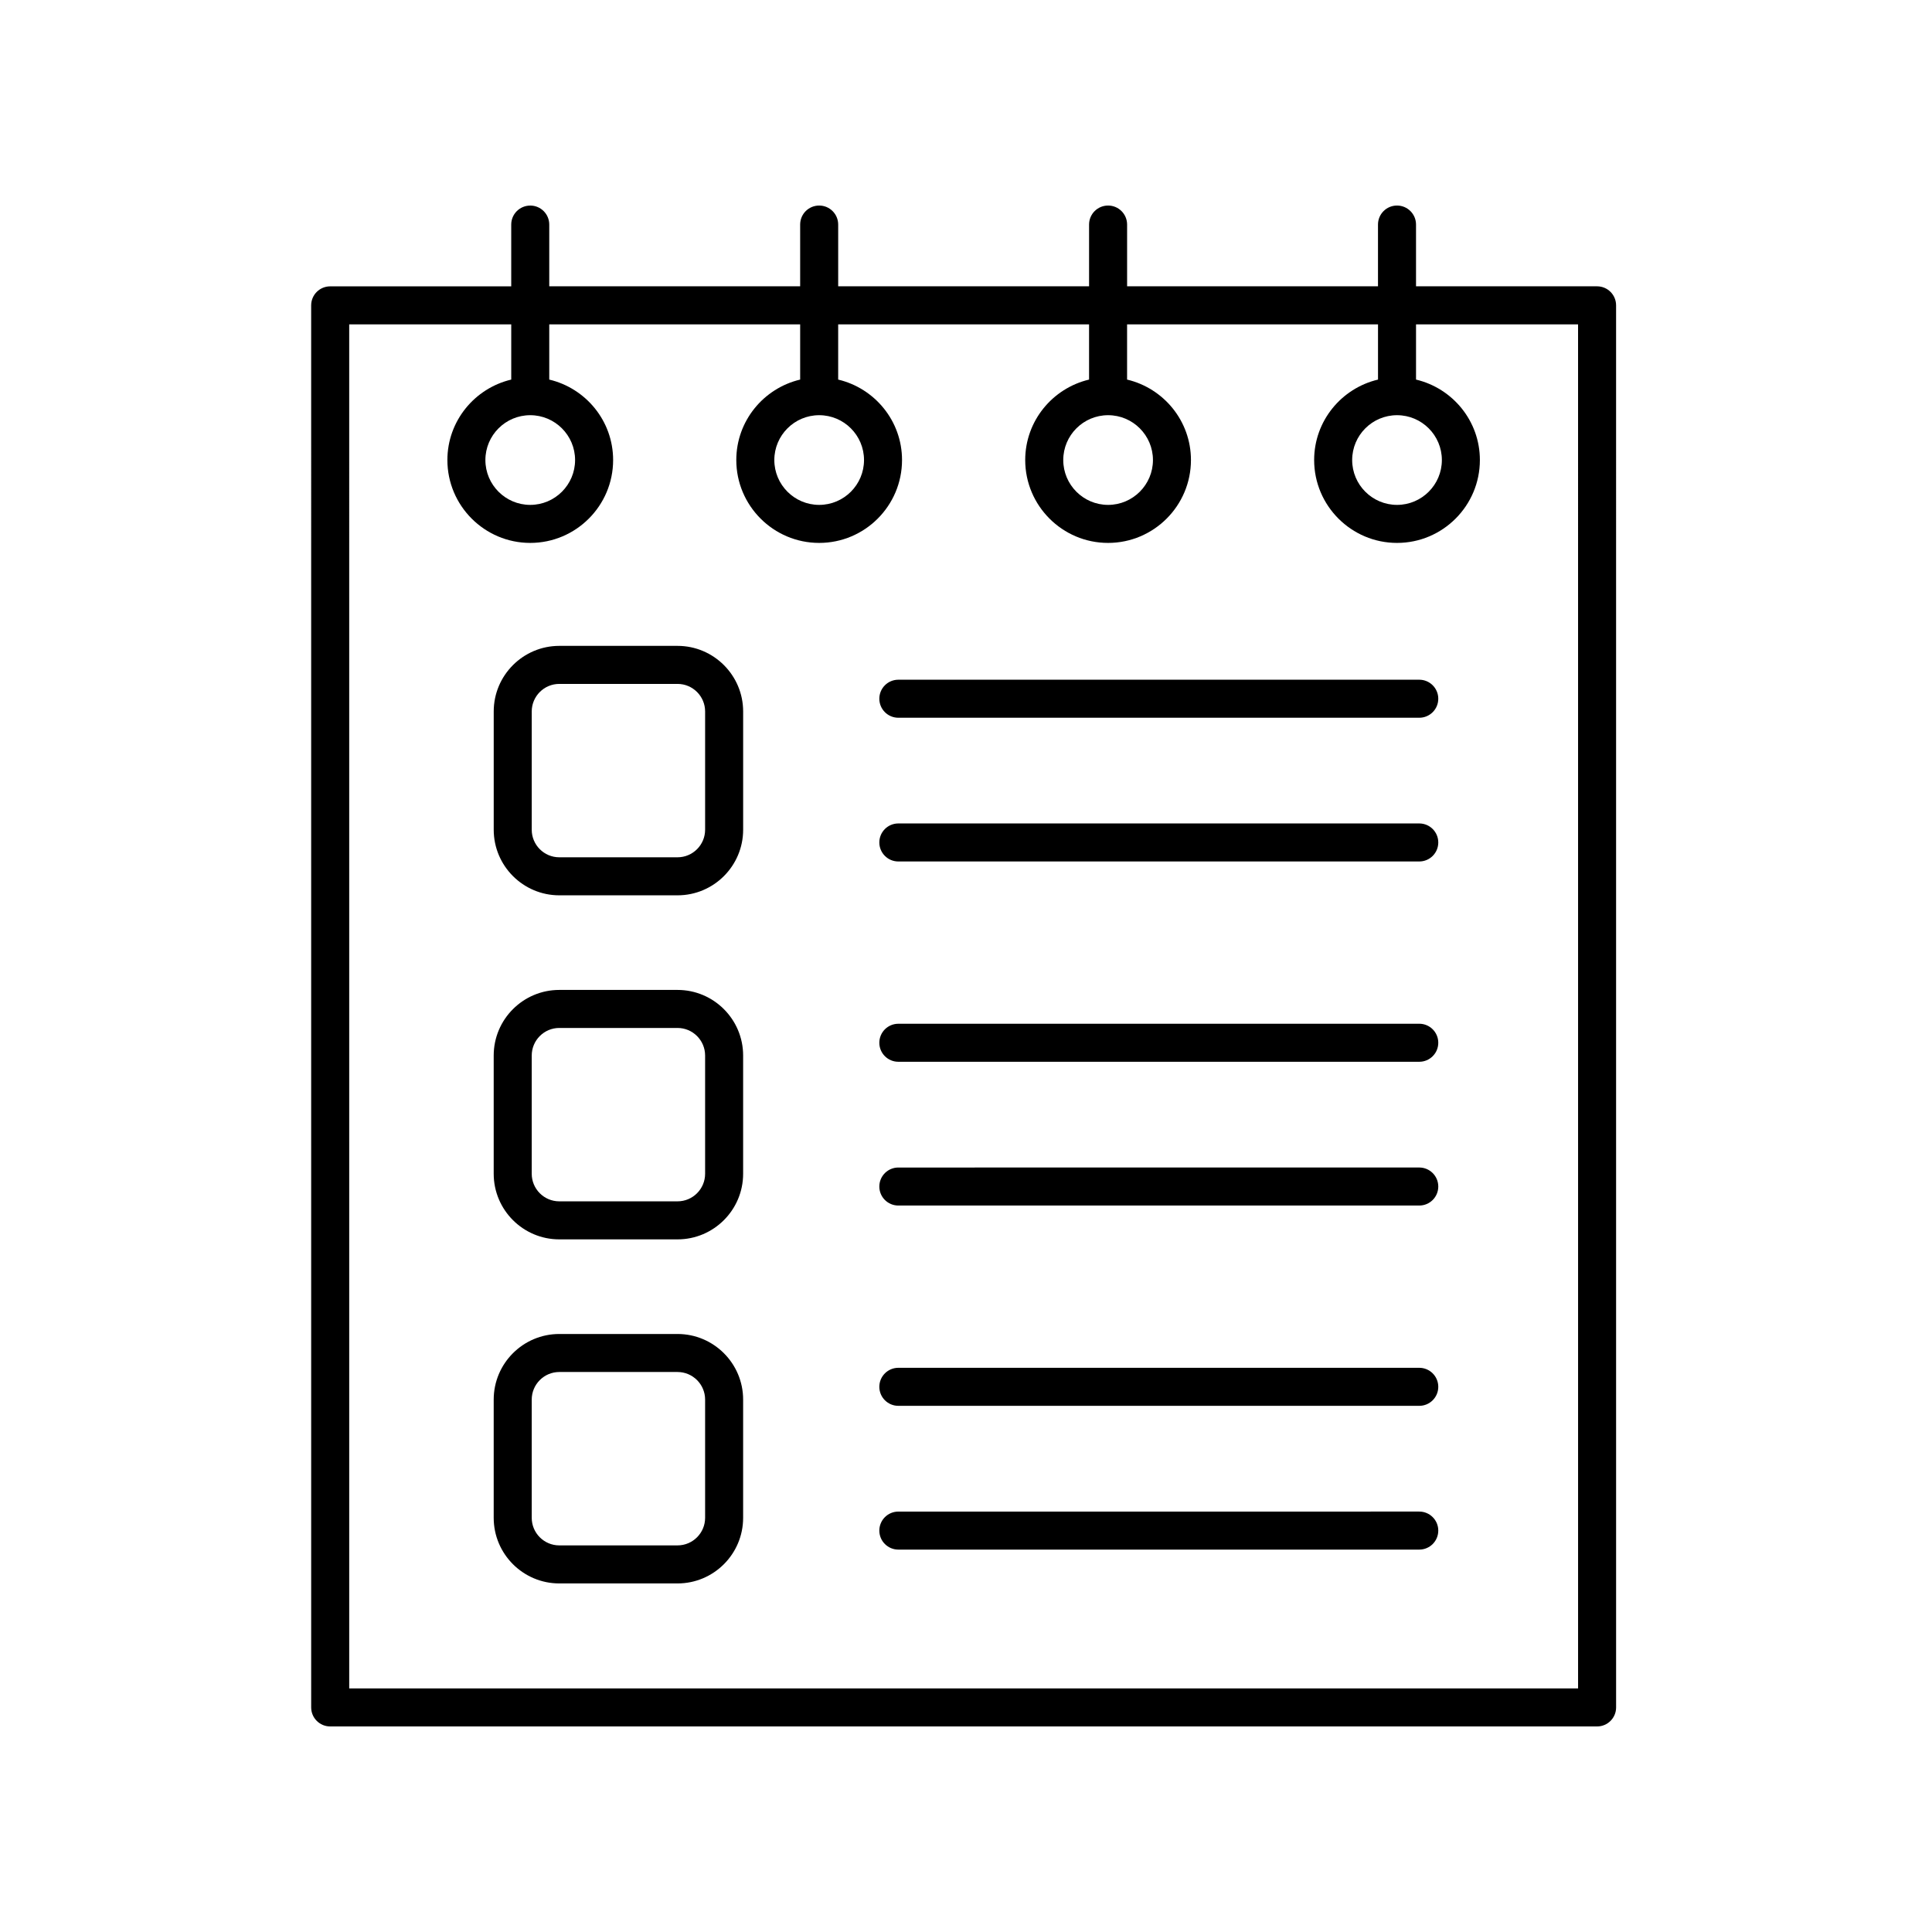 <?xml version="1.0" encoding="UTF-8"?>
<!-- Uploaded to: ICON Repo, www.svgrepo.com, Generator: ICON Repo Mixer Tools -->
<svg fill="#000000" width="800px" height="800px" version="1.1" viewBox="144 144 512 512" xmlns="http://www.w3.org/2000/svg">
 <g>
  <path d="m284.52 198.48c-2.785 0-5.039 2.254-5.039 5.039v16.367h-47.98c-2.785 0-5.039 2.254-5.039 5.039l0.004 371.56c0 2.781 2.254 5.039 5.039 5.039h335.74c2.785 0 5.039-2.254 5.039-5.039l-0.004-371.57c0-2.781-2.254-5.039-5.039-5.039h-47.98v-16.367c0-2.781-2.254-5.039-5.039-5.039s-5.039 2.254-5.039 5.039v16.367h-66.488v-16.367c0-2.781-2.254-5.039-5.039-5.039s-5.039 2.254-5.039 5.039v16.367h-66.488v-16.367c0-2.781-2.254-5.039-5.039-5.039-2.785 0-5.039 2.254-5.039 5.039v16.367h-66.492v-16.367c0-2.781-2.254-5.035-5.039-5.035zm71.531 31.48v14.633c-9.68 2.289-16.926 10.953-16.926 21.32 0 12.109 9.855 21.965 21.965 21.965 12.109 0 21.957-9.852 21.957-21.965 0-10.367-7.242-19.031-16.922-21.32v-14.633h66.488v14.633c-9.676 2.293-16.922 10.953-16.922 21.32 0 12.109 9.852 21.965 21.957 21.965 12.109 0 21.965-9.852 21.965-21.965 0-10.367-7.246-19.031-16.926-21.32v-14.633h66.5v14.633c-9.68 2.289-16.926 10.953-16.926 21.32 0 12.109 9.855 21.965 21.965 21.965s21.957-9.852 21.957-21.965c0-10.367-7.242-19.031-16.922-21.32v-14.633h42.941l0.004 361.49h-325.66l-0.004-361.49h42.941v14.633c-9.676 2.293-16.922 10.953-16.922 21.32 0 12.109 9.852 21.965 21.957 21.965 12.109 0 21.965-9.852 21.965-21.965 0-10.367-7.246-19.031-16.926-21.32v-14.633zm5.039 24.07c6.555 0 11.883 5.332 11.883 11.883 0 6.555-5.328 11.887-11.883 11.887-6.555 0-11.887-5.332-11.887-11.887 0-6.551 5.332-11.883 11.887-11.883zm76.566 0c6.555 0 11.887 5.332 11.887 11.883 0 6.555-5.332 11.887-11.887 11.887-6.555 0-11.883-5.332-11.883-11.887 0-6.551 5.328-11.883 11.883-11.883zm76.57 0c6.555 0 11.883 5.332 11.883 11.883 0 6.555-5.328 11.887-11.883 11.887-6.555 0-11.887-5.332-11.887-11.887 0-6.551 5.332-11.883 11.887-11.883zm-229.71 0c6.555 0 11.887 5.332 11.887 11.883 0 6.555-5.332 11.887-11.887 11.887s-11.883-5.332-11.883-11.887c0-6.551 5.328-11.883 11.883-11.883z"/>
  <path d="m274.84 332.55v31.332c0 9.586 7.797 17.387 17.383 17.387h31.332c9.59 0 17.387-7.797 17.387-17.387v-31.332c0-9.586-7.797-17.387-17.387-17.387h-31.332c-9.586 0-17.383 7.801-17.383 17.387zm56.023 0v31.332c0 4.031-3.281 7.309-7.312 7.309h-31.332c-4.031 0-7.305-3.277-7.305-7.309v-31.332c0-4.031 3.277-7.309 7.305-7.309h31.332c4.031 0 7.312 3.277 7.312 7.309z"/>
  <path d="m323.55 406.34h-31.332c-9.586 0-17.383 7.797-17.383 17.387v31.332c0 9.586 7.797 17.387 17.383 17.387h31.332c9.59 0 17.387-7.797 17.387-17.387v-31.332c0.004-9.59-7.797-17.387-17.387-17.387zm7.312 48.719c0 4.031-3.281 7.309-7.312 7.309h-31.332c-4.031 0-7.305-3.277-7.305-7.309v-31.332c0-4.031 3.277-7.309 7.305-7.309h31.332c4.031 0 7.312 3.277 7.312 7.309z"/>
  <path d="m323.55 497.52h-31.332c-9.586 0-17.383 7.797-17.383 17.387v31.332c0 9.586 7.797 17.387 17.383 17.387h31.332c9.59 0 17.387-7.797 17.387-17.387v-31.332c0.004-9.586-7.797-17.387-17.387-17.387zm7.312 48.715c0 4.031-3.281 7.309-7.312 7.309h-31.332c-4.031 0-7.305-3.277-7.305-7.309v-31.332c0-4.031 3.277-7.309 7.305-7.309h31.332c4.031 0 7.312 3.277 7.312 7.309z"/>
  <path d="m382.07 334.21h138.05c2.785 0 5.039-2.254 5.039-5.039 0-2.781-2.254-5.039-5.039-5.039h-138.05c-2.785 0-5.039 2.254-5.039 5.039 0 2.781 2.254 5.039 5.039 5.039z"/>
  <path d="m382.07 372.3h138.05c2.785 0 5.039-2.254 5.039-5.039 0-2.781-2.254-5.039-5.039-5.039h-138.05c-2.785 0-5.039 2.254-5.039 5.039 0 2.781 2.254 5.039 5.039 5.039z"/>
  <path d="m382.07 425.38h138.05c2.785 0 5.039-2.254 5.039-5.039 0-2.781-2.254-5.039-5.039-5.039l-138.05 0.004c-2.785 0-5.039 2.254-5.039 5.039 0 2.781 2.254 5.035 5.039 5.035z"/>
  <path d="m382.07 463.48h138.05c2.785 0 5.039-2.254 5.039-5.039 0-2.781-2.254-5.039-5.039-5.039l-138.05 0.004c-2.785 0-5.039 2.254-5.039 5.039 0 2.781 2.254 5.035 5.039 5.035z"/>
  <path d="m382.07 516.56h138.05c2.785 0 5.039-2.254 5.039-5.039 0-2.781-2.254-5.039-5.039-5.039h-138.05c-2.785 0-5.039 2.254-5.039 5.039 0 2.785 2.254 5.039 5.039 5.039z"/>
  <path d="m382.07 554.66h138.05c2.785 0 5.039-2.254 5.039-5.039 0-2.781-2.254-5.039-5.039-5.039l-138.05 0.004c-2.785 0-5.039 2.254-5.039 5.039 0 2.781 2.254 5.035 5.039 5.035z"/>
 </g>
</svg>